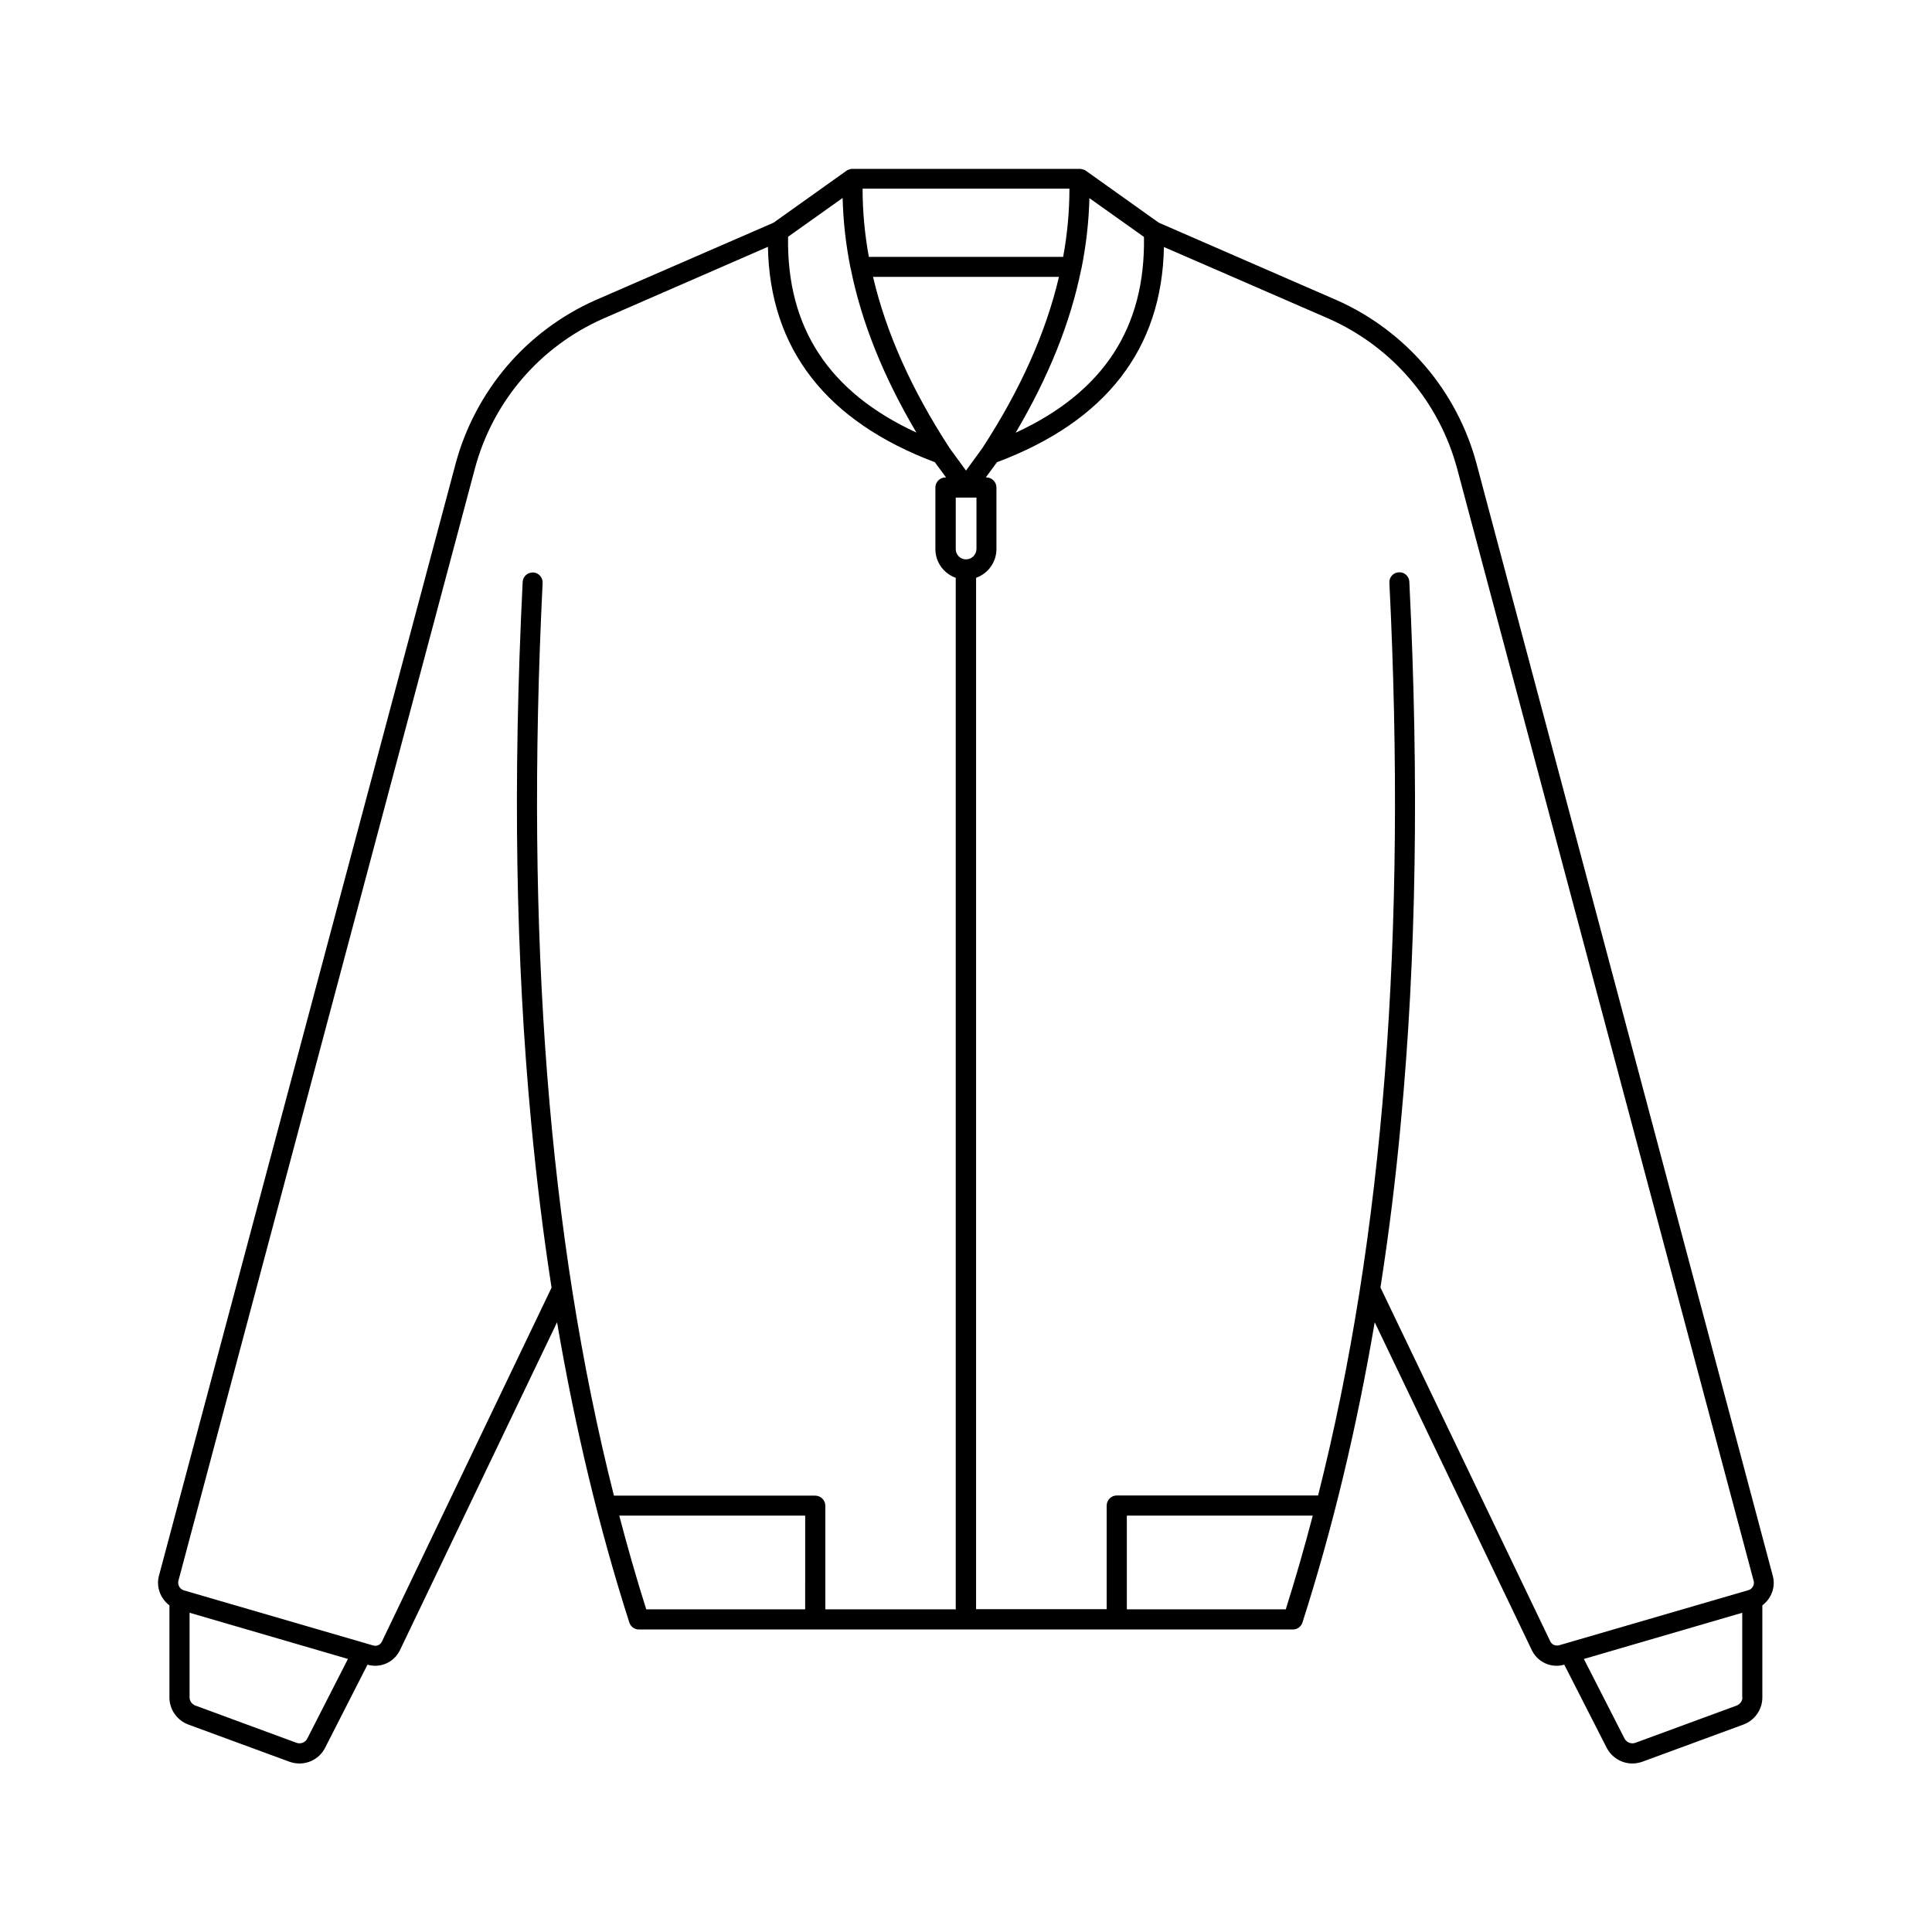 <?xml version="1.0" encoding="UTF-8"?>
<!-- Uploaded to: ICON Repo, www.iconrepo.com, Generator: ICON Repo Mixer Tools -->
<svg fill="#000000" width="800px" height="800px" version="1.1" viewBox="144 144 512 512" xmlns="http://www.w3.org/2000/svg">
 <path d="m188.9 569.43v24.434c0 3.176 2.016 6.047 4.988 7.152l26.852 9.875c0.855 0.301 1.762 0.453 2.621 0.453 2.82 0 5.492-1.562 6.801-4.18l11.234-22.016c0.656 0.203 1.359 0.301 2.016 0.301 2.769 0 5.34-1.562 6.602-4.18l41.613-86.855c4.785 28.113 11.184 54.715 19.145 79.551 0.352 1.109 1.359 1.863 2.519 1.863h173.36c1.16 0 2.168-0.754 2.519-1.863 7.961-24.836 14.359-51.438 19.145-79.551l41.613 86.855c1.258 2.621 3.828 4.18 6.602 4.18 0.656 0 1.309-0.102 2.016-0.301l11.234 22.016c1.359 2.621 4.031 4.18 6.801 4.18 0.855 0 1.762-0.152 2.621-0.453l26.852-9.875c2.973-1.109 4.988-3.981 4.988-7.152v-24.434c2.367-1.762 3.578-4.836 2.769-7.809l-78.492-294.68c-2.519-9.473-7.203-18.438-13.602-25.895-6.348-7.457-14.461-13.504-23.426-17.48l-47.207-20.555-19.445-13.855c-0.102-0.051-0.203-0.102-0.301-0.152h-0.051c-0.102-0.051-0.152-0.102-0.25-0.102h-0.051c-0.203-0.051-0.402-0.102-0.656-0.152h-0.102-0.102-60.156-0.102-0.102c-0.203 0-0.453 0.051-0.656 0.152h-0.051c-0.102 0.051-0.203 0.051-0.25 0.102h-0.051c-0.102 0.051-0.203 0.102-0.301 0.152l-19.445 13.855-47.258 20.555c-8.969 3.981-17.078 10.027-23.426 17.48-6.348 7.457-11.082 16.426-13.602 25.895l-78.598 294.63c-0.809 2.973 0.402 6.098 2.769 7.859zm36.527 35.316c-0.555 1.059-1.762 1.512-2.871 1.109l-26.805-9.875c-0.906-0.352-1.512-1.211-1.512-2.168v-22.418l41.969 12.242zm131.95-34.258h-42.117c-2.57-8.113-4.938-16.375-7.152-24.836h49.273zm42.625-278.25c-1.512 0-2.719-1.211-2.719-2.719v-13.652h5.492v13.652c-0.055 1.508-1.262 2.719-2.773 2.719zm-4.336-29.473c-10.125-15.566-16.828-30.582-20.305-45.395h49.273c-3.477 14.812-10.176 29.824-20.305 45.395l-4.328 5.945zm89.074 307.73h-42.117v-24.836h49.273c-2.219 8.461-4.586 16.723-7.156 24.836zm121.02 23.324c0 0.957-0.605 1.812-1.512 2.168l-26.852 9.875c-1.109 0.402-2.316-0.102-2.871-1.109l-10.781-21.109 41.969-12.242-0.004 22.418zm-153.31-384.36 43.68 18.992c16.879 7.508 29.27 22.016 34.059 39.852l78.543 294.63c0.301 1.059-0.352 2.168-1.359 2.469l-50.18 14.609c-0.957 0.25-1.965-0.152-2.367-1.059l-44.992-93.758c2.215-14.156 4.031-28.719 5.391-43.578 4.133-43.883 4.836-90.836 2.266-143.43-0.051-1.461-1.309-2.621-2.769-2.519-1.461 0.051-2.621 1.309-2.519 2.769 4.637 93.758-1.562 173.26-18.895 241.88h-53.352c-1.461 0-2.672 1.211-2.672 2.672v27.457h-34.613l0.004-273.32c3.125-1.109 5.391-4.082 5.391-7.609v-16.324c0-1.461-1.211-2.672-2.672-2.672h-0.152l2.973-4.031c28.871-10.828 43.734-30.023 44.238-57.027zm-21.914 5.894c0-0.051 0-0.102 0.051-0.152 1.258-6.246 1.965-12.496 2.117-18.691l14.461 10.277c0.402 24.082-10.73 41.16-34.008 51.891 8.711-14.758 14.504-29.117 17.379-43.324zm-3.125-21.359c0 5.996-0.555 12.043-1.664 18.086h-51.488c-1.109-6.047-1.664-12.09-1.664-18.086zm-60.105 2.469c0.152 6.246 0.855 12.445 2.117 18.691 0 0.051 0 0.102 0.051 0.152 2.871 14.207 8.664 28.566 17.383 43.328-23.227-10.73-34.41-27.809-34.008-51.891zm-176.03 366.47 78.543-294.63c4.734-17.836 17.18-32.395 34.008-39.852l43.68-19.043c0.504 27.004 15.367 46.199 44.234 57.082l2.973 4.031h-0.152c-1.461 0-2.672 1.211-2.672 2.672v16.324c0 3.527 2.266 6.5 5.391 7.609v273.37l-34.559-0.004v-27.457c0-1.461-1.211-2.672-2.672-2.672h-53.352c-17.332-68.617-23.527-148.17-18.895-241.88 0.051-1.461-1.059-2.719-2.519-2.769-1.461-0.051-2.719 1.059-2.769 2.519-2.621 52.648-1.863 99.555 2.266 143.43 1.41 14.863 3.176 29.371 5.391 43.578l-44.941 93.758c-0.402 0.906-1.41 1.359-2.367 1.059l-50.18-14.609c-1.055-0.352-1.656-1.461-1.406-2.519z"/>
</svg>